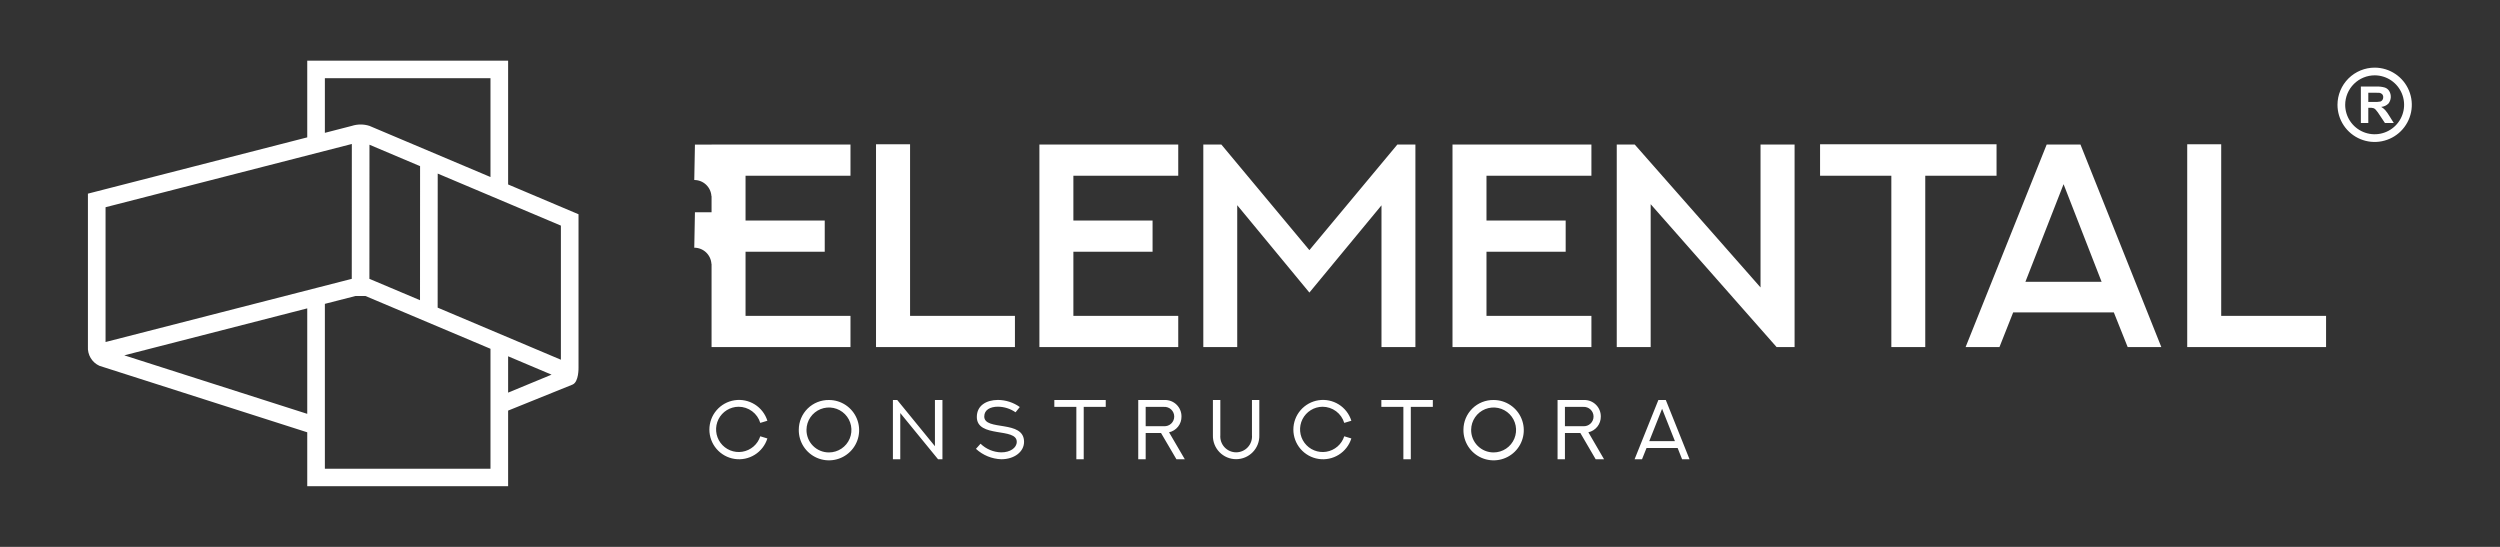 <svg width="320" height="70" viewBox="0 0 320 70" fill="none" xmlns="http://www.w3.org/2000/svg">
<rect x="0" y="0" width="320" height="70" fill="#333333" stroke="none"/>
<path fill-rule="evenodd" clip-rule="evenodd" d="M45.026 35.693L45.035 18.43L13.511 26.525V43.779L45.026 35.693ZM62.782 59.995V44.644L46.782 37.889H45.502L41.584 38.893V59.995H62.782ZM39.327 52.972L15.907 45.483L39.327 39.472V52.972ZM65.039 50.257L70.6 47.956L65.039 45.604V50.257ZM73.281 49.228L65.039 52.557V62.235H39.327V55.334L12.724 46.823C12.257 46.611 11.867 46.261 11.604 45.821C11.341 45.38 11.219 44.87 11.254 44.358V24.787L39.327 17.583V7.767H65.039V23.611L74.051 27.425V46.996C74.051 47.074 74.103 48.89 73.281 49.228ZM53.761 38.426L53.77 21.267L47.292 18.525L47.283 35.736L47.292 35.693L53.761 38.426ZM56.027 22.218L56.019 39.377L71.794 46.045V28.878L56.027 22.218ZM45.035 16.113C45.769 15.877 46.558 15.877 47.292 16.113L62.782 22.659V10.007H41.584V17.003L45.035 16.113ZM212.747 52.324L214.39 56.466H211.104L212.747 52.324ZM212.272 51.2L209.227 58.784H210.179L210.758 57.34H214.737L215.307 58.784H216.259L213.223 51.2H212.272ZM205.318 58.784L203.312 55.334C203.768 55.231 204.175 54.975 204.465 54.608C204.755 54.241 204.909 53.786 204.903 53.319C204.906 53.037 204.853 52.758 204.746 52.498C204.639 52.237 204.481 52.001 204.28 51.804C204.08 51.606 203.842 51.451 203.581 51.347C203.319 51.243 203.04 51.193 202.758 51.2H199.368V58.784H200.311V55.42H202.283L204.246 58.784H205.318ZM200.311 52.082H202.655C202.824 52.071 202.993 52.095 203.153 52.152C203.312 52.209 203.458 52.298 203.582 52.414C203.706 52.53 203.804 52.67 203.872 52.826C203.939 52.981 203.974 53.149 203.974 53.319C203.974 53.488 203.939 53.656 203.872 53.811C203.804 53.967 203.706 54.107 203.582 54.223C203.458 54.339 203.312 54.428 203.153 54.485C202.993 54.542 202.824 54.566 202.655 54.555H200.311V52.082ZM187.321 54.996C187.308 55.763 187.523 56.516 187.939 57.159C188.355 57.803 188.954 58.308 189.658 58.611C190.362 58.913 191.141 58.999 191.894 58.858C192.648 58.717 193.342 58.355 193.889 57.818C194.436 57.281 194.81 56.593 194.965 55.842C195.12 55.091 195.048 54.312 194.758 53.602C194.469 52.892 193.974 52.285 193.338 51.857C192.702 51.429 191.953 51.2 191.187 51.2C190.683 51.191 190.182 51.284 189.714 51.471C189.246 51.658 188.819 51.936 188.46 52.289C188.1 52.643 187.814 53.064 187.618 53.529C187.423 53.993 187.322 54.492 187.321 54.996ZM188.307 54.996C188.314 54.429 188.489 53.877 188.81 53.41C189.13 52.942 189.582 52.58 190.107 52.368C190.633 52.156 191.21 52.104 191.765 52.219C192.32 52.334 192.829 52.611 193.228 53.014C193.626 53.417 193.896 53.929 194.005 54.486C194.113 55.042 194.054 55.618 193.836 56.141C193.618 56.665 193.25 57.112 192.779 57.427C192.307 57.741 191.753 57.91 191.187 57.911C190.805 57.913 190.426 57.839 190.073 57.693C189.721 57.547 189.401 57.332 189.132 57.06C188.864 56.789 188.653 56.466 188.511 56.112C188.369 55.757 188.3 55.378 188.307 54.996ZM176.813 51.2V52.082H179.632V58.784H180.583V52.082H183.403V51.2H176.813ZM172.065 55.844C171.902 56.353 171.602 56.807 171.197 57.156C170.793 57.504 170.3 57.735 169.772 57.821C169.245 57.907 168.704 57.846 168.21 57.644C167.715 57.442 167.286 57.107 166.97 56.677C166.654 56.246 166.463 55.737 166.418 55.204C166.373 54.672 166.476 54.138 166.716 53.66C166.956 53.183 167.324 52.781 167.777 52.5C168.231 52.218 168.754 52.067 169.288 52.064C169.912 52.066 170.518 52.267 171.018 52.639C171.518 53.012 171.885 53.535 172.065 54.131L172.973 53.855C172.702 52.988 172.13 52.247 171.36 51.766C170.59 51.286 169.673 51.096 168.775 51.233C167.878 51.37 167.059 51.825 166.467 52.513C165.876 53.202 165.551 54.08 165.551 54.988C165.551 55.895 165.876 56.773 166.467 57.462C167.059 58.151 167.878 58.605 168.775 58.742C169.673 58.879 170.59 58.69 171.36 58.209C172.13 57.728 172.702 56.987 172.973 56.121L172.065 55.844ZM160.251 51.2V55.688C160.275 55.969 160.241 56.252 160.151 56.518C160.06 56.785 159.915 57.03 159.725 57.238C159.535 57.446 159.303 57.612 159.045 57.725C158.787 57.839 158.509 57.897 158.227 57.897C157.945 57.897 157.667 57.839 157.409 57.725C157.151 57.612 156.919 57.446 156.729 57.238C156.539 57.03 156.394 56.785 156.303 56.518C156.213 56.252 156.179 55.969 156.203 55.688V51.2H155.252V55.731C155.242 56.127 155.312 56.522 155.457 56.89C155.602 57.259 155.819 57.595 156.096 57.879C156.373 58.162 156.704 58.388 157.069 58.542C157.434 58.695 157.826 58.775 158.223 58.775C158.619 58.775 159.011 58.695 159.376 58.542C159.742 58.388 160.072 58.162 160.349 57.879C160.626 57.595 160.843 57.259 160.988 56.89C161.133 56.522 161.203 56.127 161.193 55.731V51.2H160.251ZM151.654 58.784L149.639 55.334C150.096 55.233 150.504 54.977 150.794 54.61C151.084 54.243 151.239 53.786 151.23 53.319C151.234 53.037 151.18 52.758 151.073 52.498C150.966 52.237 150.808 52.001 150.608 51.804C150.408 51.606 150.17 51.451 149.908 51.347C149.646 51.243 149.367 51.193 149.085 51.2H145.695V58.784H146.647V55.42H148.61L150.582 58.784H151.654ZM146.647 52.082H148.982C149.151 52.071 149.32 52.095 149.48 52.152C149.64 52.209 149.786 52.298 149.91 52.414C150.033 52.53 150.132 52.67 150.199 52.826C150.266 52.981 150.301 53.149 150.301 53.319C150.301 53.488 150.266 53.656 150.199 53.811C150.132 53.967 150.033 54.107 149.91 54.223C149.786 54.339 149.64 54.428 149.48 54.485C149.32 54.542 149.151 54.566 148.982 54.555H146.647V52.082ZM134.954 51.2V52.082H137.773V58.784H138.716V52.082H141.535V51.2H134.954ZM124.921 57.452C125.808 58.27 126.959 58.743 128.165 58.784C129.817 58.784 131.079 57.842 131.079 56.553C131.079 53.69 125.985 55.212 125.985 53.31C125.985 52.454 126.755 52.056 127.741 52.056C128.545 52.064 129.329 52.314 129.99 52.774L130.534 52.099C129.716 51.515 128.737 51.198 127.732 51.191C126.245 51.2 125.034 51.909 125.034 53.37C125.034 56.112 130.145 54.676 130.145 56.553C130.145 57.331 129.289 57.911 128.147 57.902C127.16 57.878 126.218 57.483 125.51 56.795L124.921 57.452ZM119.672 51.2V57.115L114.846 51.2H114.292V58.784H115.235V52.869L120.07 58.784H120.632V51.2H119.672ZM102.245 54.996C102.232 55.763 102.447 56.516 102.863 57.159C103.28 57.803 103.878 58.308 104.582 58.611C105.287 58.913 106.065 58.999 106.819 58.858C107.572 58.717 108.266 58.355 108.813 57.818C109.36 57.281 109.735 56.593 109.89 55.842C110.045 55.091 109.973 54.312 109.683 53.602C109.393 52.892 108.899 52.285 108.262 51.857C107.626 51.429 106.877 51.2 106.111 51.2C105.607 51.191 105.106 51.284 104.638 51.471C104.17 51.658 103.744 51.936 103.384 52.289C103.024 52.643 102.738 53.064 102.543 53.529C102.347 53.993 102.246 54.492 102.245 54.996ZM103.231 54.996C103.239 54.429 103.414 53.877 103.734 53.41C104.054 52.942 104.506 52.58 105.032 52.368C105.558 52.156 106.134 52.104 106.689 52.219C107.245 52.334 107.753 52.611 108.152 53.014C108.55 53.417 108.821 53.929 108.929 54.486C109.037 55.042 108.979 55.618 108.761 56.141C108.543 56.665 108.175 57.112 107.703 57.427C107.232 57.741 106.678 57.91 106.111 57.911C105.729 57.913 105.351 57.839 104.998 57.693C104.645 57.547 104.325 57.332 104.057 57.06C103.788 56.789 103.577 56.466 103.435 56.112C103.293 55.757 103.224 55.378 103.231 54.996ZM97.315 55.844C97.153 56.353 96.853 56.807 96.448 57.156C96.043 57.504 95.55 57.735 95.023 57.821C94.496 57.907 93.955 57.846 93.461 57.644C92.966 57.442 92.537 57.107 92.221 56.677C91.904 56.246 91.713 55.737 91.669 55.204C91.624 54.672 91.727 54.138 91.967 53.66C92.207 53.183 92.574 52.781 93.028 52.5C93.482 52.218 94.005 52.067 94.539 52.064C95.163 52.064 95.77 52.266 96.27 52.638C96.77 53.01 97.137 53.534 97.315 54.131L98.224 53.855C97.953 52.988 97.38 52.247 96.61 51.766C95.84 51.286 94.923 51.096 94.026 51.233C93.128 51.37 92.31 51.825 91.718 52.513C91.127 53.202 90.801 54.08 90.801 54.988C90.801 55.895 91.127 56.773 91.718 57.462C92.31 58.151 93.128 58.605 94.026 58.742C94.923 58.879 95.84 58.69 96.61 58.209C97.38 57.728 97.953 56.987 98.224 56.121L97.315 55.844ZM303.142 13.051H303.842C304.126 13.064 304.41 13.046 304.69 12.999C304.796 12.963 304.888 12.893 304.949 12.8C305.021 12.696 305.057 12.572 305.053 12.445C305.06 12.307 305.013 12.171 304.923 12.065C304.83 11.965 304.705 11.9 304.569 11.883C304.491 11.875 304.258 11.866 303.877 11.866H303.142V13.051ZM302.19 15.741V11.079H304.188C304.553 11.061 304.919 11.105 305.269 11.209C305.501 11.289 305.697 11.448 305.823 11.658C305.969 11.904 306.037 12.189 306.019 12.475C306 12.76 305.896 13.033 305.719 13.258C305.471 13.505 305.143 13.655 304.794 13.682C304.98 13.789 305.149 13.923 305.295 14.08C305.496 14.314 305.676 14.566 305.832 14.832L306.402 15.741H305.269L304.595 14.729C304.448 14.487 304.28 14.258 304.093 14.045C304.019 13.957 303.924 13.889 303.816 13.847C303.658 13.806 303.495 13.789 303.332 13.795H303.142V15.741H302.19ZM303.981 9.643C304.725 9.649 305.452 9.874 306.069 10.291C306.685 10.709 307.164 11.3 307.446 11.989C307.727 12.678 307.798 13.436 307.65 14.165C307.501 14.895 307.14 15.565 306.612 16.089C306.084 16.614 305.412 16.971 304.681 17.114C303.95 17.258 303.193 17.181 302.506 16.895C301.818 16.609 301.231 16.126 300.818 15.506C300.405 14.887 300.184 14.159 300.184 13.414C300.188 12.411 300.59 11.45 301.302 10.743C302.014 10.036 302.977 9.64 303.981 9.643ZM303.981 8.657C304.92 8.663 305.837 8.946 306.616 9.472C307.395 9.997 308.001 10.742 308.357 11.612C308.713 12.481 308.803 13.437 308.617 14.358C308.43 15.279 307.975 16.124 307.309 16.787C306.643 17.449 305.795 17.9 304.873 18.081C303.951 18.263 302.996 18.167 302.129 17.806C301.261 17.445 300.519 16.836 299.998 16.054C299.476 15.272 299.198 14.354 299.198 13.414C299.199 12.787 299.324 12.167 299.565 11.589C299.806 11.011 300.158 10.485 300.603 10.043C301.047 9.602 301.574 9.252 302.153 9.014C302.733 8.776 303.354 8.655 303.981 8.657ZM279.964 18.465V44.428H297.736V40.432H284.314V18.465H279.964ZM264.137 23.576L269.006 36.073H259.251L264.137 23.576ZM261.975 18.5L251.596 44.428H255.929L257.685 39.991H270.572L272.344 44.428H276.651L266.299 18.5H261.975ZM232.968 18.465V22.495H242.092V44.428H246.433V22.495H255.558V18.465H232.968ZM225.348 18.5V36.791L209.245 18.5H206.944V44.428H211.286V26.136L227.407 44.428H229.707V18.5H225.348ZM185.92 18.5V44.428H203.701V40.432H190.27V32.225H200.406V28.229H190.27V22.495H203.701V18.5H185.92ZM178.862 18.5L167.602 32.017L156.333 18.5H154.024V44.428H158.365V26.266L167.602 37.448L176.83 26.283V44.428H181.172V18.5H178.862ZM133.043 18.5V44.428H150.815V40.432H137.393V32.225H147.529V28.229H137.393V22.495H150.815V18.5H133.043ZM112.13 18.465V44.428H129.912V40.432H116.489V18.465H112.13ZM91.08 18.5V18.508H88.952L88.866 23.04C89.426 23.04 89.966 23.253 90.374 23.637C90.782 24.022 91.029 24.547 91.062 25.107L91.08 25.116V27.174H88.952L88.866 31.706C89.426 31.705 89.966 31.919 90.374 32.303C90.782 32.688 91.029 33.213 91.062 33.773L91.08 33.781V44.428H108.861V40.432H95.43V32.225H105.566V28.229H95.43V22.495H108.861V18.5H91.08Z" fill="white"/>
</svg>
